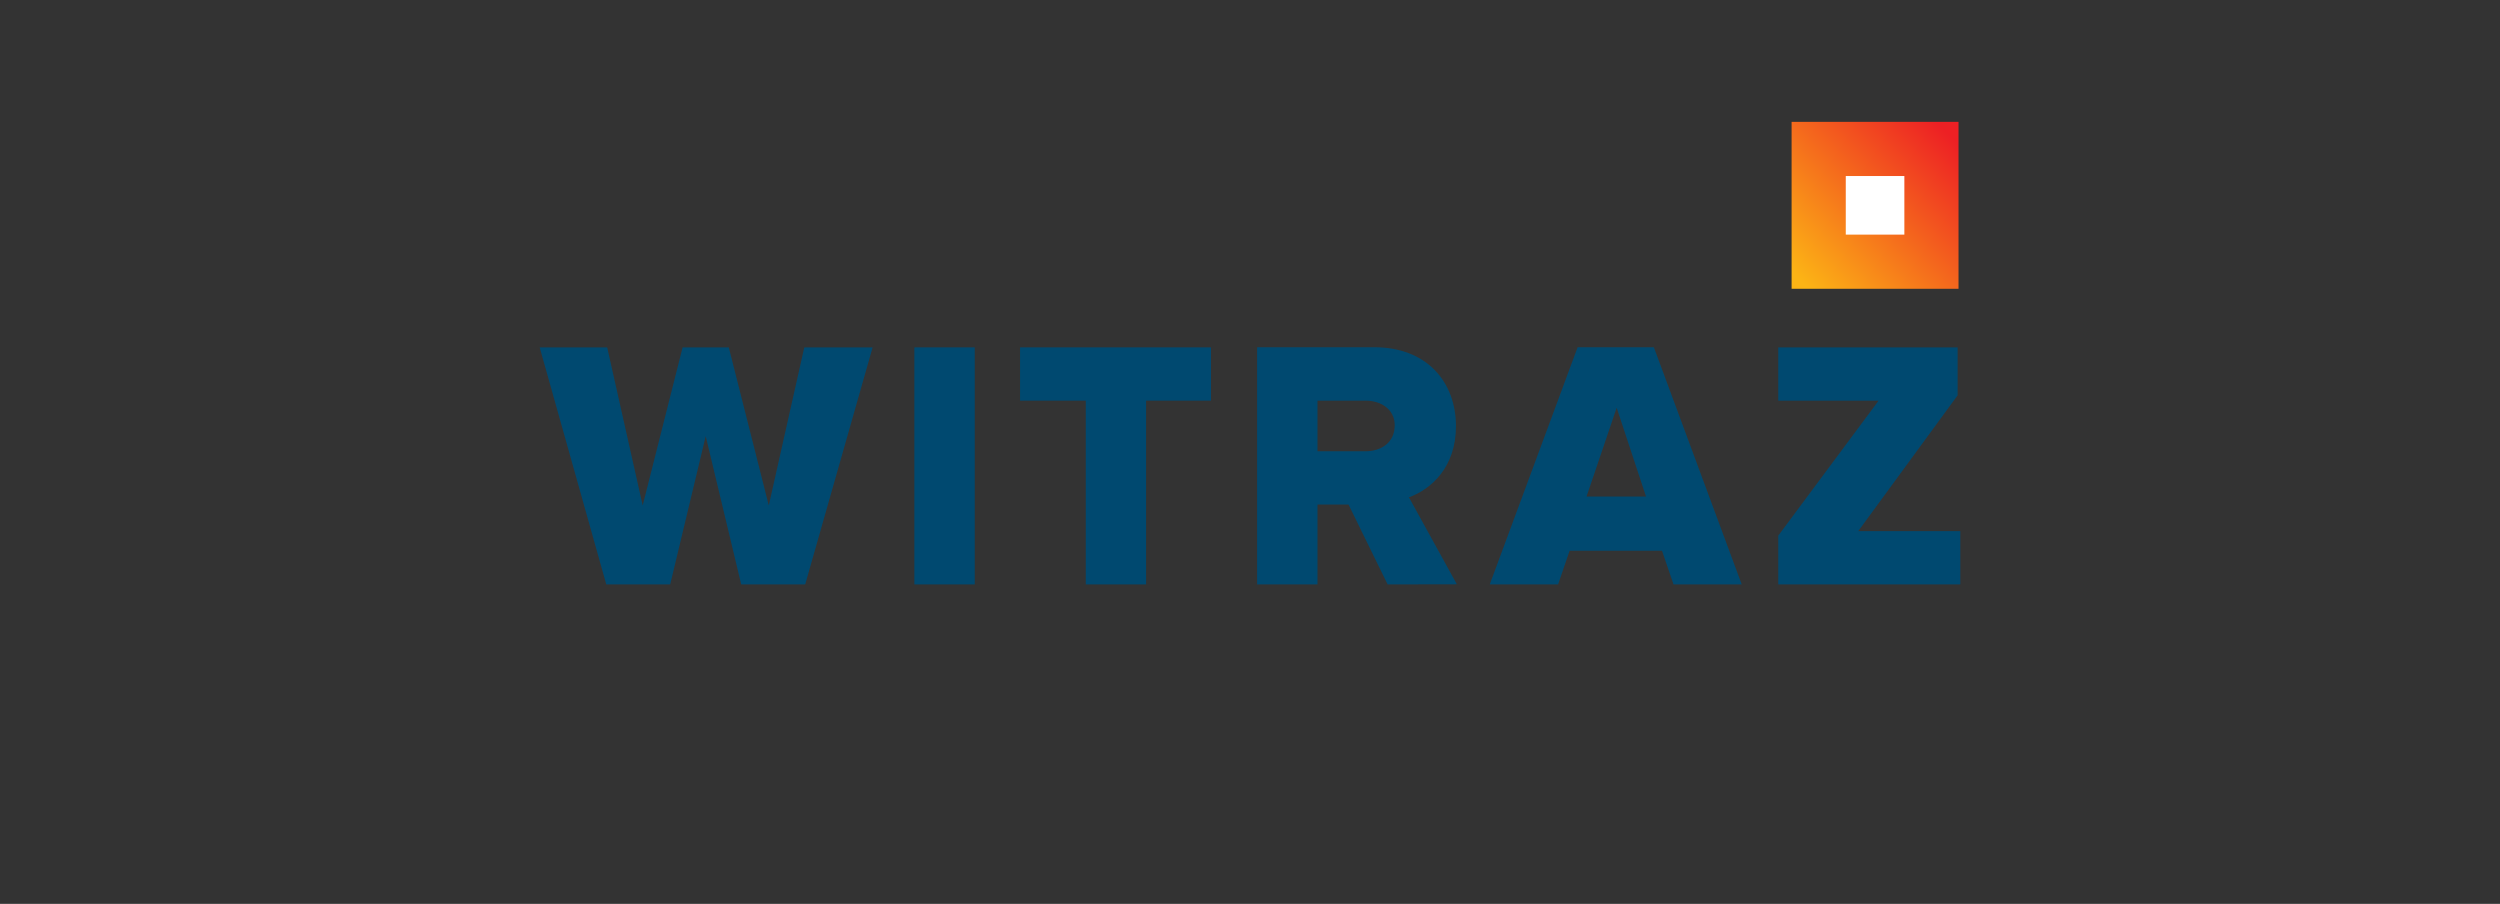 <svg xmlns="http://www.w3.org/2000/svg" xmlns:xlink="http://www.w3.org/1999/xlink" width="390" height="141" viewBox="0 0 390 141"><rect x="0" y="0" width="390" height="141" fill="#333333" stroke="none"/><defs><linearGradient id="a" x1="280.56" y1="981.66" x2="304.04" y2="1004.14" gradientTransform="matrix(1, 0, 0, -1, 0, 1025.13)" gradientUnits="userSpaceOnUse"><stop offset="0" stop-color="#fcb415"></stop><stop offset="1" stop-color="#ed2024"></stop></linearGradient></defs><polygon points="115.63 91.17 110.09 68.04 104.55 91.17 94.58 91.17 84.19 54.19 94.72 54.19 100.26 78.85 106.49 54.19 113.69 54.19 119.93 78.85 125.47 54.19 136.13 54.19 125.61 91.17 115.63 91.17" fill="#004970"></polygon><rect x="142.64" y="54.19" width="9.42" height="36.98" fill="#004970"></rect><polygon points="169.38 91.17 169.38 62.5 159.13 62.5 159.13 54.19 188.91 54.19 188.91 62.5 178.79 62.5 178.79 91.17 169.38 91.17" fill="#004970"></polygon><path d="M216.47,91.17l-6.1-12.46h-4.84V91.17h-9.42v-37h18.28c8.17,0,12.74,5.4,12.74,12.33,0,6.37-3.87,9.83-7.34,11.08l7.48,13.57Zm1.11-24.79c0-2.49-2.08-3.88-4.57-3.88h-7.48v7.9H213c2.49,0,4.57-1.39,4.57-4" fill="#004970"></path><path d="M261.07,91.17l-1.8-5.26H244.86l-1.8,5.26H232.4l13.71-37H258l13.71,37ZM252.2,63.61l-4.7,13.85h9.28Z" fill="#004970"></path><polygon points="277.41 91.17 277.41 83.56 293.06 62.5 277.41 62.5 277.41 54.19 305.39 54.19 305.39 61.67 289.88 82.86 305.81 82.86 305.81 91.17 277.41 91.17" fill="#004970"></polygon><rect x="279.49" y="19.01" width="26.04" height="26.04" fill="url(#a)"></rect><rect x="287.94" y="27.46" width="9.14" height="9.14" fill="#fff"></rect><rect x="0.5" y="0.5" width="389" height="140" fill="none" stroke="#fff" stroke-miterlimit="10" opacity="0"></rect></svg>